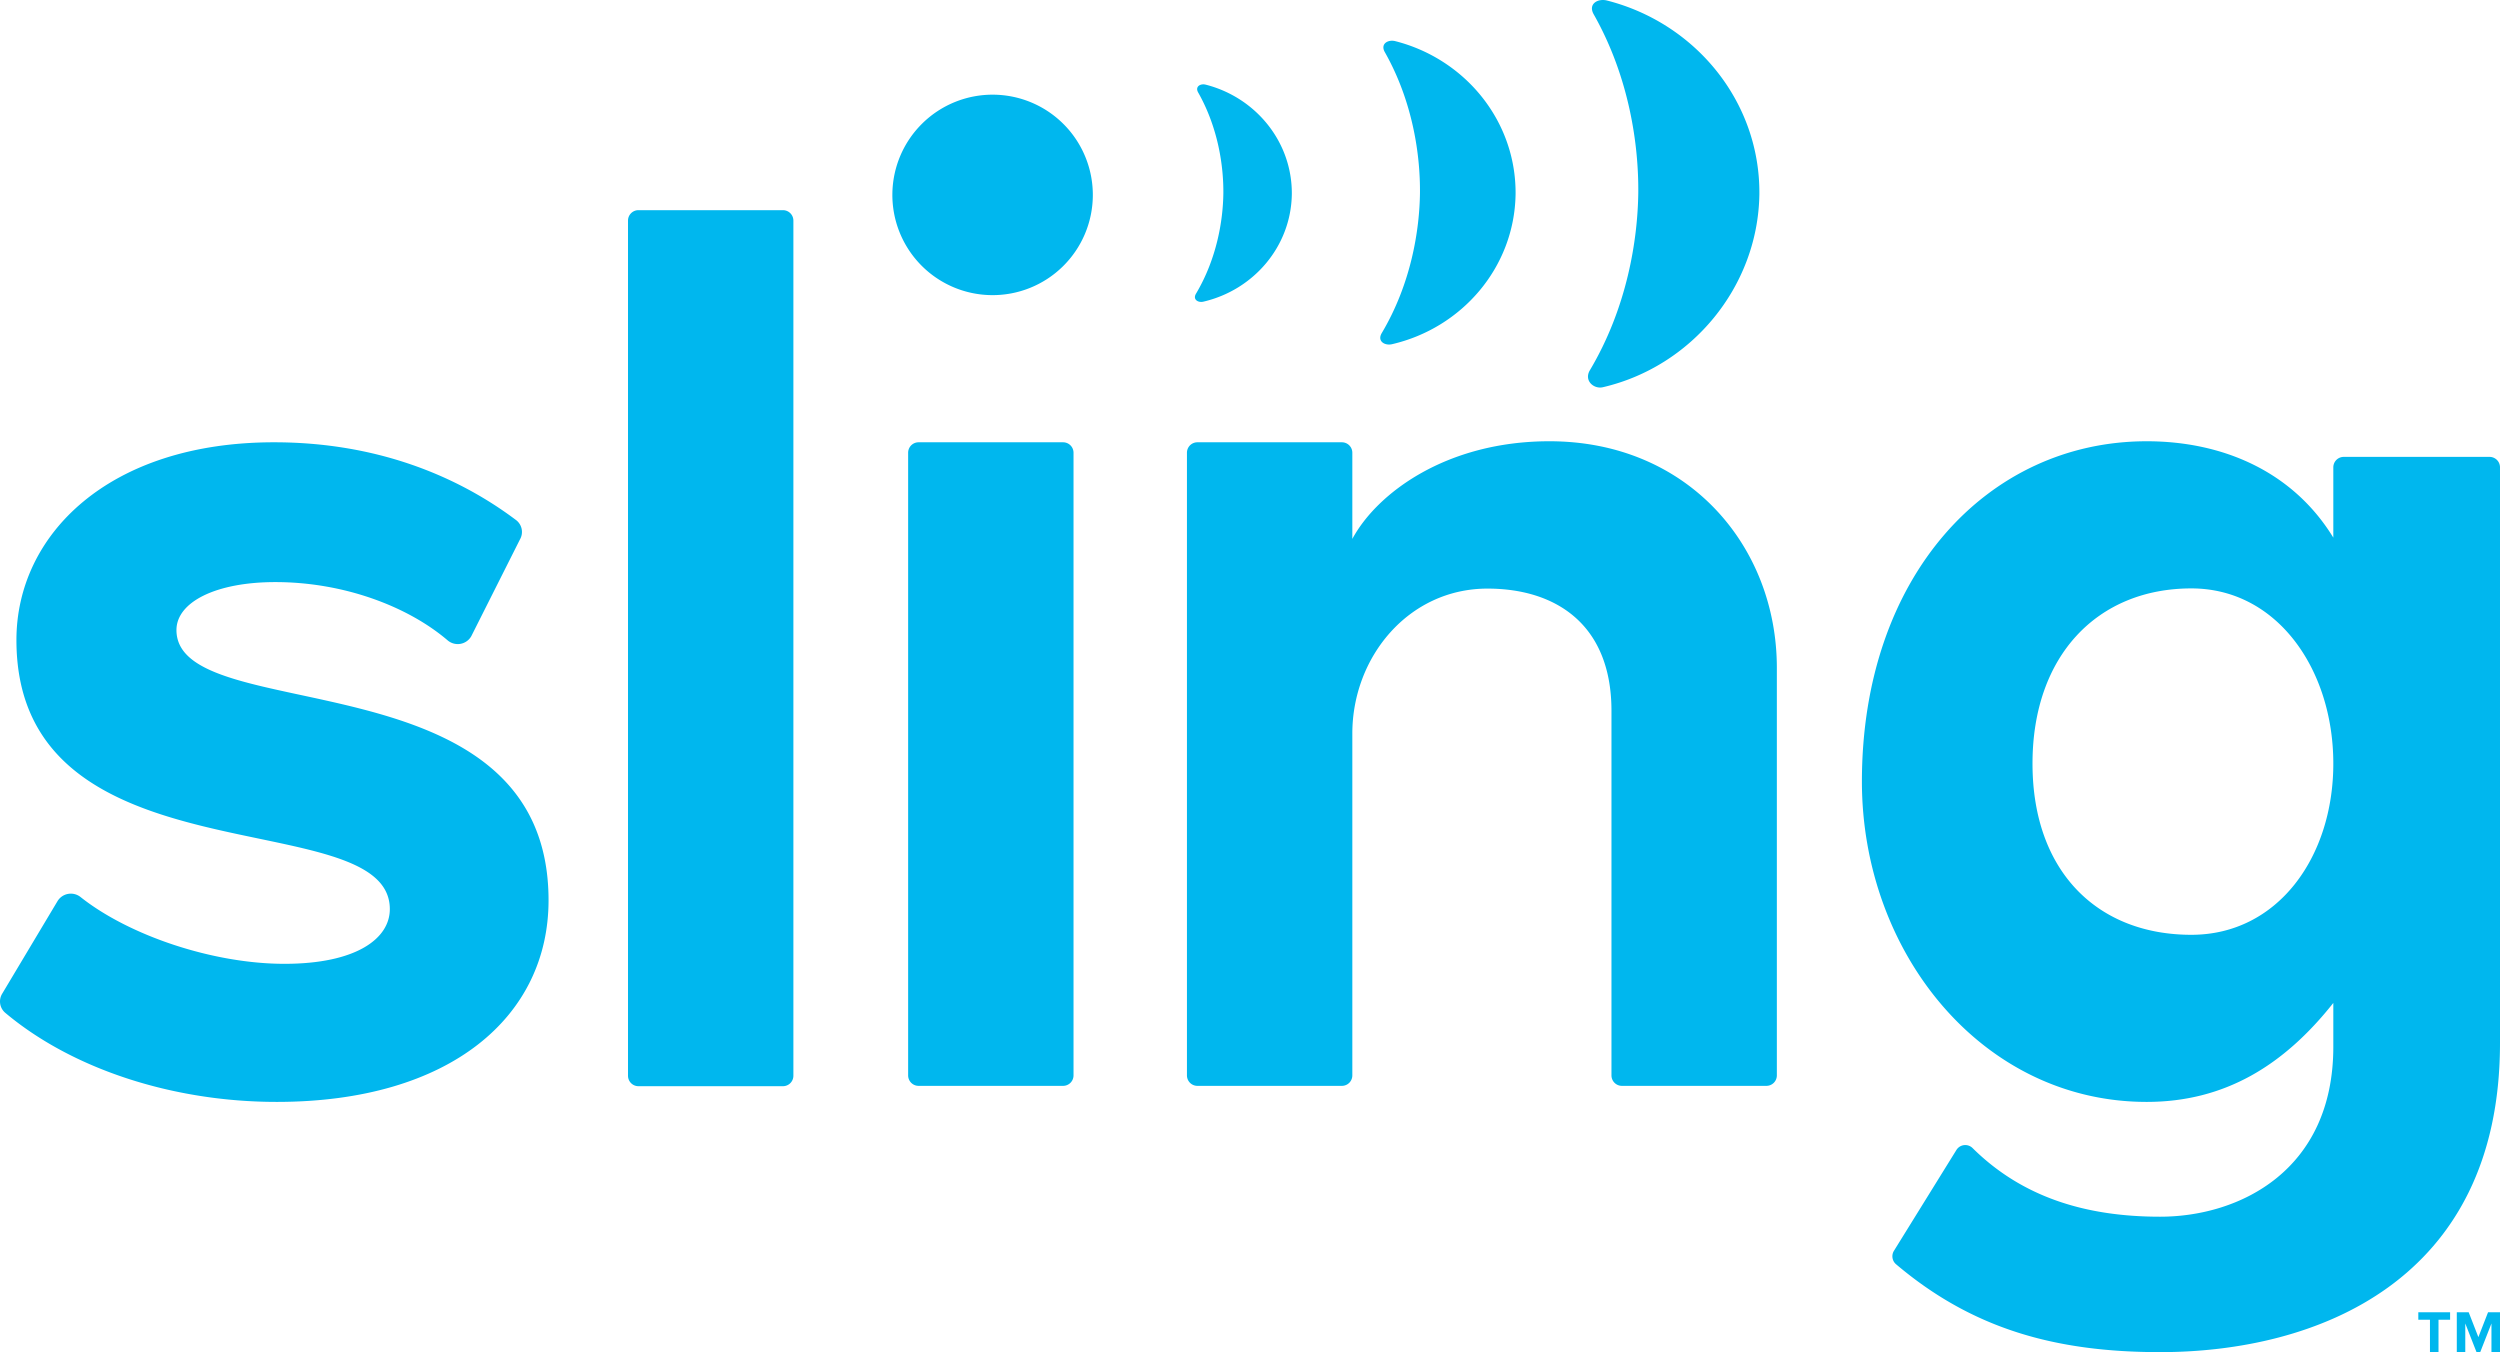 <svg xmlns="http://www.w3.org/2000/svg" viewBox="0 0 974.864 527.258"><defs><style>.a{fill:#00b7ee;}</style></defs><path class="a" d="M244.887,86.027V419.485a4.073,4.073,0,0,0,4.073,4.073h56.345a4.073,4.073,0,0,0,4.073-4.073V86.027a4.073,4.073,0,0,0-4.073-4.073H248.96A4.073,4.073,0,0,0,244.887,86.027ZM68.808,245.689c0-10.836,15.22-18.703,38.559-18.703,26.62,0,51.635,9.442,67.193,22.724a6.076,6.076,0,0,0,9.207-1.61l19-37.776a5.816,5.816,0,0,0-1.562-7.548c-23.475-17.642-55.064-30.307-94.346-30.307-64.43,0-100.452,36.021-100.452,77.114,0,95.947,145.603,62.741,145.603,104.934,0,11.542-13.191,21.322-41.093,21.322-27.722,0-60.493-10.938-79.536-26.064a6.081,6.081,0,0,0-8.938,1.597l-21.573,36.09a5.799,5.799,0,0,0,1.189,7.487c25.992,21.84,65.213,34.734,105.814,34.734,67.983,0,106.031-33.484,106.031-78.635C213.904,254.363,68.808,284.229,68.808,245.689Zm285.317-69.146V419.353a4.073,4.073,0,0,0,4.073,4.073h56.345a4.073,4.073,0,0,0,4.073-4.073V176.543a4.073,4.073,0,0,0-4.073-4.073H358.198A4.073,4.073,0,0,0,354.125,176.543ZM628.385,419.353a4.073,4.073,0,0,0,4.073,4.073h56.345a4.073,4.073,0,0,0,4.073-4.073V260.449c0-47.733-34.876-88.382-88.701-88.382-40.117,0-67.2,20.191-76.84,38.084V176.543a4.073,4.073,0,0,0-4.073-4.073H466.917a4.073,4.073,0,0,0-4.073,4.073V419.353a4.073,4.073,0,0,0,4.073,4.073h56.345a4.073,4.073,0,0,0,4.073-4.073V286.04c0-29.76,21.858-56.52,52.714-56.52,26.274,0,48.338,13.643,48.338,47.665Zm110.157,68.384a4.072,4.072,0,0,0,.804,5.242c29.738,25.179,62.05,34.279,102.983,34.279,60.428,0,132.534-27.155,132.534-120.59V182.233a4.073,4.073,0,0,0-4.073-4.073H913.939a4.073,4.073,0,0,0-4.073,4.073V209.644c-15.878-25.954-43.319-37.577-72.771-37.577-61.951,0-111.052,52.465-111.052,132.697,0,66.653,46.813,124.918,111.052,124.918,30.399,0,53.476-14.218,72.771-38.592v17.101c0,48.241-36.561,66.256-67.537,66.256-29.157,0-53.816-7.649-73.127-26.758a4.059,4.059,0,0,0-6.309.744ZM854.516,364.521c-36.561,0-61.95-24.627-61.95-66.775,0-42.147,25.389-68.299,61.95-68.299,33.47,0,55.35,31.643,55.35,68.299S888.035,364.521,854.516,364.521ZM347.978,75.582a39.084,39.084,0,1,1,38.663,39.502A39.067,39.067,0,0,1,347.978,75.582ZM466.345,114.573c8.27-13.885,10.571-28.853,10.698-39.172.094-10.32-1.884-25.334-9.853-39.393-1.257-2.305.995-3.5,2.941-3.004,19.444,4.954,33.713,22.183,33.613,42.559l-.003.251c-.338,20.373-14.975,37.291-34.52,41.826C467.265,118.094,465.039,116.851,466.345,114.573Zm72.428,15.372c11.548-19.389,14.761-40.29,14.939-54.7.132-14.411-2.631-35.376-13.759-55.009-1.755-3.219,1.389-4.888,4.108-4.195,27.151,6.918,47.078,30.977,46.937,59.429l-.004.351c-.471,28.448-20.911,52.074-48.204,58.406C540.057,134.861,536.949,133.125,538.773,129.945ZM626.617.196c34.388,8.762,59.625,39.234,59.447,75.269l-.005.444c-.597,36.031-26.484,67.074-61.052,75.094-3.461.803-7.397-2.516-5.087-6.545,14.626-24.557,18.695-51.029,18.921-69.279.167-18.251-3.332-44.805-17.427-69.67C619.191,1.432,623.174-.681,626.617.196ZM947.554,527.258h3.331v-12.628h4.52v-2.912H943.011v2.912h4.543Zm22.031-6.214,1.946-4.97V527.258h3.332V511.717h-4.66l-3.775,9.692-3.774-9.692h-4.637V527.258h3.309V516.074L965.707,527.258h1.444l2.434-6.214"/></svg>